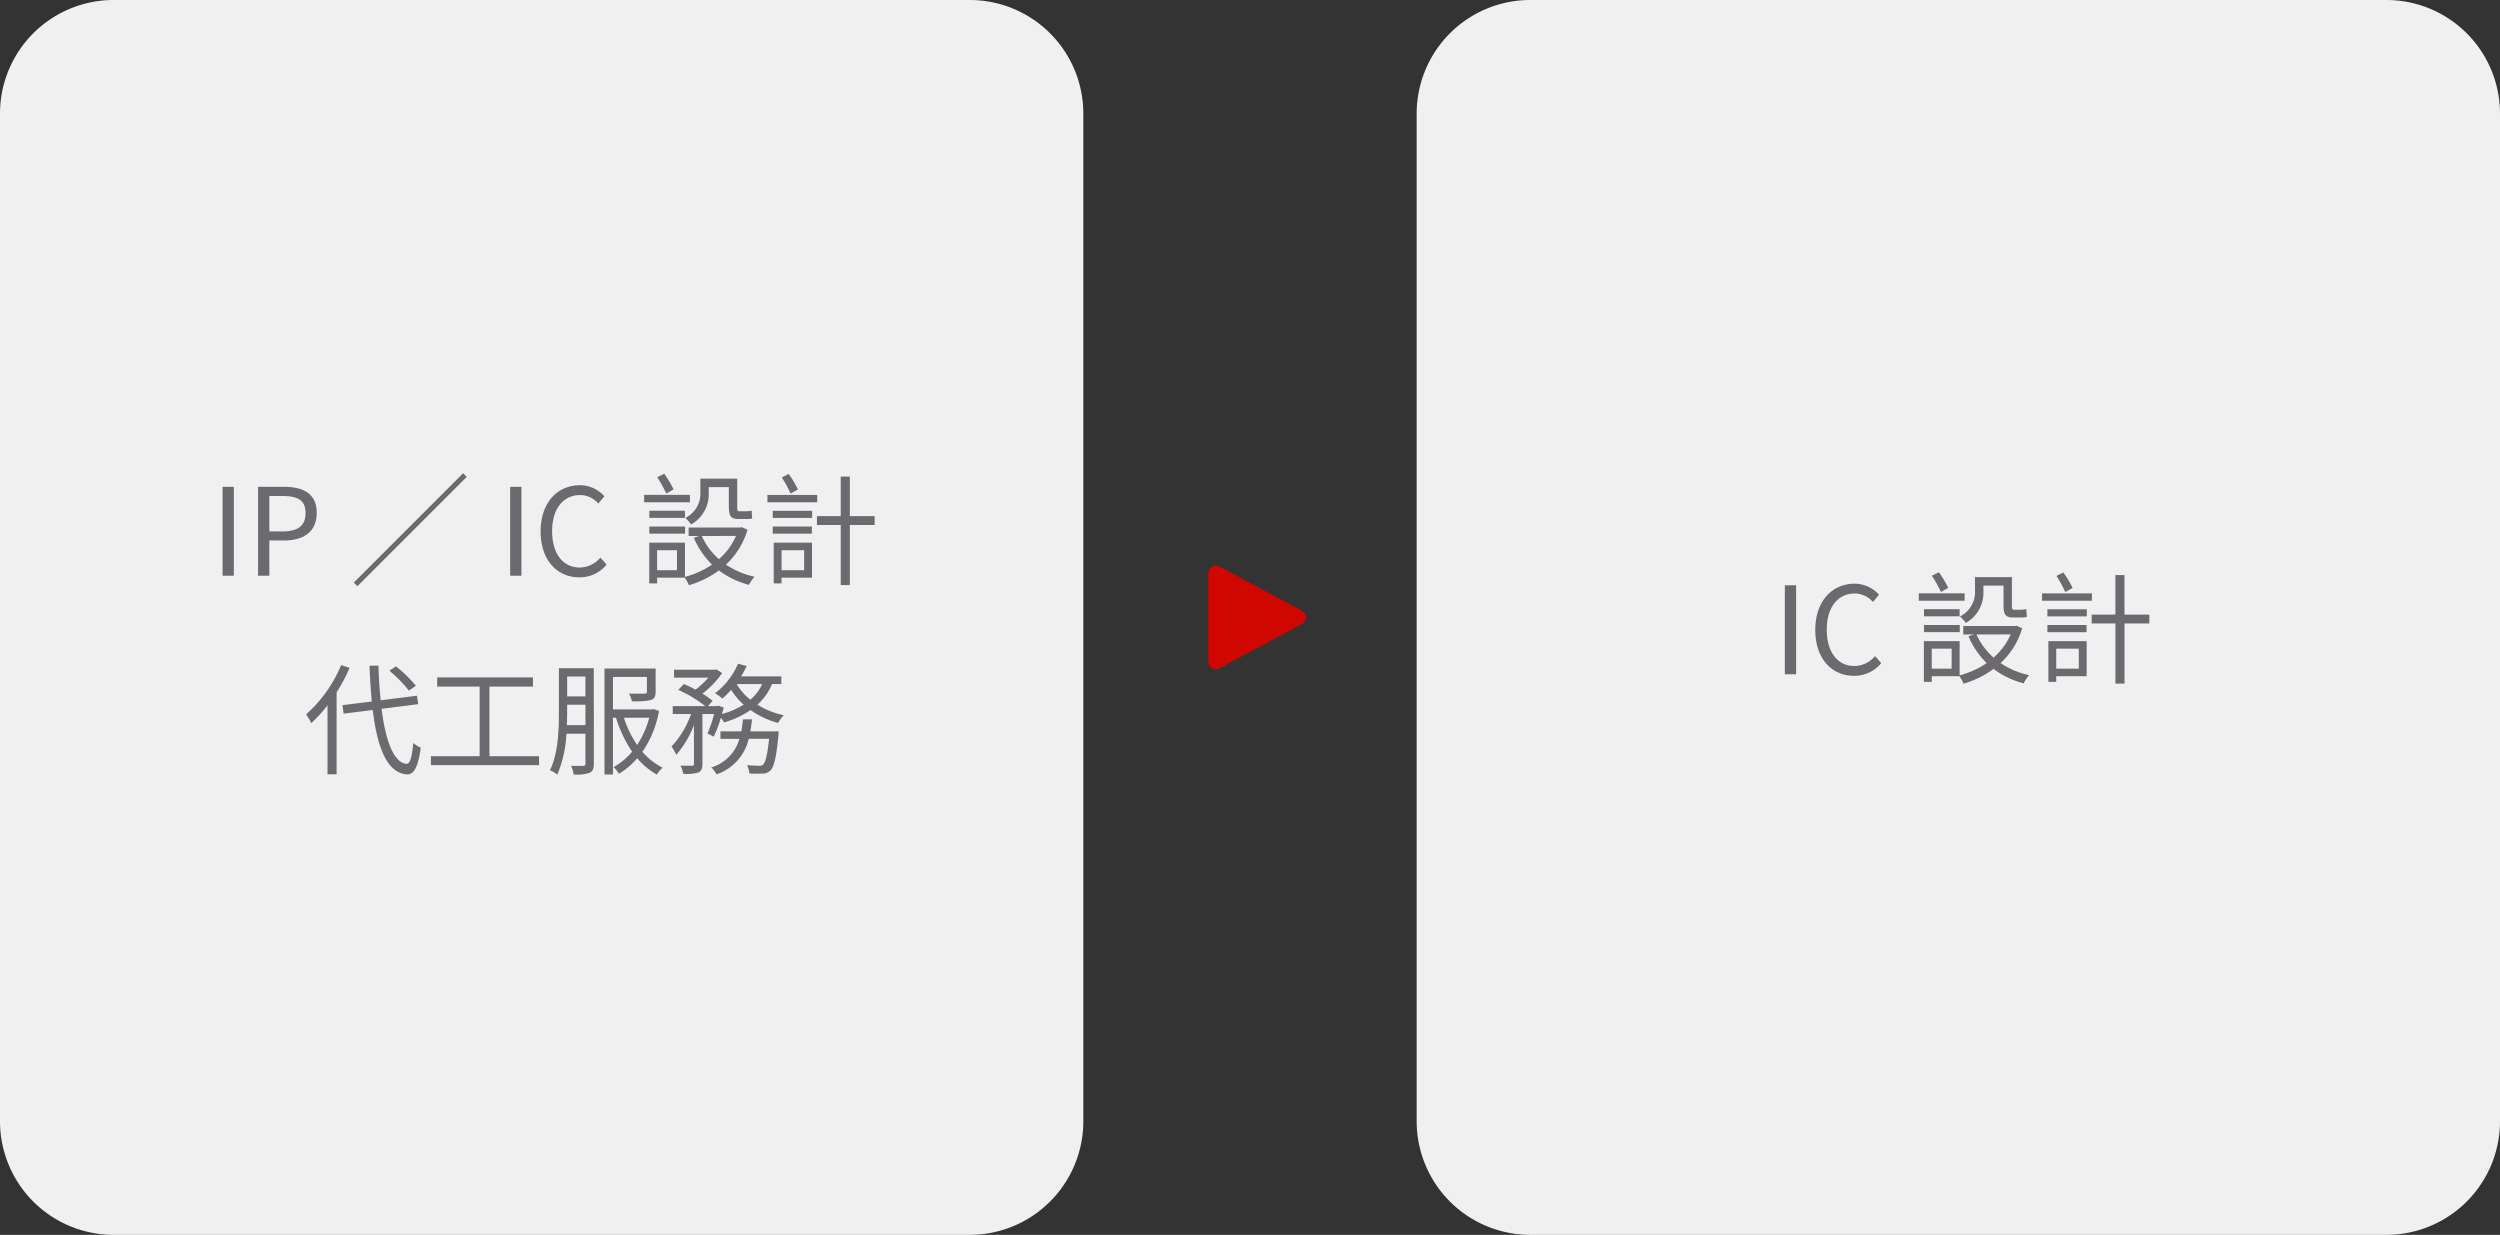 <svg xmlns="http://www.w3.org/2000/svg" width="330" height="163" viewBox="0 0 330 163">
  <rect x="0" y="0" width="330" height="163" fill="#333333" stroke="none"/>
  <g id="Group_56149" data-name="Group 56149" transform="translate(-335 -1692)">
    <path id="Path_96438" data-name="Path 96438" d="M15,0H128a15,15,0,0,1,15,15V148a15,15,0,0,1-15,15H15A15,15,0,0,1,0,148V15A15,15,0,0,1,15,0Z" transform="translate(335 1692)" fill="#f0f0f0"/>
    <path id="Path_96437" data-name="Path 96437" d="M-42.624,0h1.488V-11.744h-1.488Zm4.688,0h1.488V-4.656h1.936c2.576,0,4.32-1.152,4.32-3.632,0-2.56-1.76-3.456-4.384-3.456h-3.36Zm1.488-5.856v-4.672h1.68c2.064,0,3.1.544,3.1,2.24,0,1.68-.976,2.432-3.04,2.432Zm25.584-7.68L-25.3.9l.48.48,14.432-14.432ZM-4.656,0h1.488V-11.744H-4.656Zm9.12.208a4.534,4.534,0,0,0,3.6-1.68L7.248-2.4a3.565,3.565,0,0,1-2.72,1.312C2.288-1.088.88-2.944.88-5.9c0-2.928,1.472-4.752,3.7-4.752a3.2,3.2,0,0,1,2.4,1.12l.8-.96A4.337,4.337,0,0,0,4.56-11.952c-2.976,0-5.2,2.3-5.2,6.1C-.64-2.048,1.552.208,4.464.208ZM21.552-11.7h2.656v2.56c0,1.2.224,1.648,1.264,1.648h1.04a2.615,2.615,0,0,0,.784-.08c-.032-.272-.064-.72-.08-1.024a3.517,3.517,0,0,1-.7.08h-.944c-.224,0-.256-.144-.256-.592v-3.712H20.448v1.76a3.584,3.584,0,0,1-1.984,3.424,5.7,5.7,0,0,1,.768.864,4.6,4.6,0,0,0,2.32-4.256Zm-4.64.3a13.981,13.981,0,0,0-1.232-2.064l-.928.464a16.651,16.651,0,0,1,1.2,2.144Zm2.16.72H13.024V-9.7h6.048Zm-5.36,5.12h4.72V-6.5h-4.72Zm0-3.024v.944h4.7v-.944Zm11.44,3.328A8.651,8.651,0,0,1,22.9-2.192,8.893,8.893,0,0,1,20.64-5.248ZM17.36-.736H14.736v-2.64H17.36ZM25.9-6.416l-.192.048H18.9v1.12h1.376l-.688.24a10.976,10.976,0,0,0,2.4,3.536A11.612,11.612,0,0,1,18.416.144V-4.368H13.7V1.008h1.04V.256h3.648a4.3,4.3,0,0,1,.544.992A12.754,12.754,0,0,0,22.9-.7a11.283,11.283,0,0,0,3.968,1.9A5.087,5.087,0,0,1,27.6.128a10.993,10.993,0,0,1-3.776-1.6A10.194,10.194,0,0,0,26.672-6.08Zm7.424-4.976A12.171,12.171,0,0,0,32.1-13.44l-.9.464a16.946,16.946,0,0,1,1.168,2.128Zm2.544.72H29.3V-9.7h6.576Zm-.7,4.176H30v.944h5.168Zm-1.024,3.12v2.64H31.168v-2.64Zm1.04-.992H30.128V1.008h1.04V.256h4.016ZM30-7.632h5.2v-.944H30Zm13.456-.24h-3.28v-5.216h-1.2v5.216H35.84V-6.7h3.136V1.232h1.2V-6.7h3.28ZM-17.1,14.52a16.885,16.885,0,0,0-2.64-2.56l-.864.576a17.072,17.072,0,0,1,2.576,2.624Zm-9.872-2.72A17.936,17.936,0,0,1-31.6,18.3a7.818,7.818,0,0,1,.688,1.152A18.132,18.132,0,0,0-28.768,17.1v9.1h1.2V15.384a21.567,21.567,0,0,0,1.712-3.232ZM-16.8,16.952l-.16-1.12-4.784.608c-.16-1.408-.256-2.96-.3-4.576h-1.184c.064,1.664.176,3.248.3,4.736l-3.872.48.16,1.12,3.84-.48c.608,4.992,1.888,8.3,4.512,8.5.832.048,1.472-.784,1.824-3.52a4.84,4.84,0,0,1-.992-.624c-.16,1.84-.416,2.784-.88,2.752-1.712-.16-2.752-3.024-3.3-7.264Zm9.408,6.864V14.632h5.744V13.416h-12.64v1.216h5.6v9.184H-15.12V25H-.848V23.816Zm10.224-4.1c.016-.64.032-1.264.032-1.808v-.88H5.28V19.72ZM5.28,13.3v2.624H2.864V13.3Zm1.1-1.1H1.776v5.712c0,2.352-.08,5.52-1.184,7.76a3.927,3.927,0,0,1,.976.576,15.856,15.856,0,0,0,1.2-5.392H5.28v3.936c0,.224-.08.288-.3.3-.192.016-.864.016-1.6,0a3.411,3.411,0,0,1,.336,1.136,5.236,5.236,0,0,0,2.128-.224c.416-.208.544-.56.544-1.2ZM13.7,18.744a12.032,12.032,0,0,1-1.6,3.584,13.809,13.809,0,0,1-1.744-3.584Zm.608-1.136-.208.032H8.912V13.352h4.48V15.3c0,.192-.064.256-.32.256-.24.016-1.072.016-2.048,0a3.363,3.363,0,0,1,.384,1.008,10,10,0,0,0,2.512-.16c.48-.176.624-.48.624-1.088V12.248H7.792V26.232h1.12V18.744h.4a17.042,17.042,0,0,0,2.128,4.48,8.772,8.772,0,0,1-2.448,2.032,4.151,4.151,0,0,1,.7.88,9.357,9.357,0,0,0,2.416-2.048,9.718,9.718,0,0,0,2.592,2.16,4.154,4.154,0,0,1,.768-.912,8.621,8.621,0,0,1-2.672-2.1,13.686,13.686,0,0,0,2.192-5.392Zm14.3-3.312a6.007,6.007,0,0,1-1.552,2.064A7.1,7.1,0,0,1,25.248,14.3Zm-6.4,6.944a13.854,13.854,0,0,0,.944-2.5,4.475,4.475,0,0,1,.432.624,12.505,12.505,0,0,0,3.488-1.632,11.485,11.485,0,0,0,3.632,1.7,5.275,5.275,0,0,1,.752-1.024,10.611,10.611,0,0,1-3.472-1.392A7.429,7.429,0,0,0,29.9,14.3h1.232V13.288H25.824a12.7,12.7,0,0,0,.736-1.376l-1.136-.3a9.832,9.832,0,0,1-3.04,3.9,7.549,7.549,0,0,1,.976.688,12.765,12.765,0,0,0,1.152-1.136,9.124,9.124,0,0,0,1.648,1.952A10.6,10.6,0,0,1,23.3,18.248c.08-.288.16-.576.24-.848l-.72-.256-.176.064H21.456l.608-.688a9.191,9.191,0,0,0-1.344-.96,11.978,11.978,0,0,0,2.608-2.72l-.768-.48-.208.048H16.976v1.04H21.5a11.254,11.254,0,0,1-1.68,1.584c-.512-.272-1.056-.528-1.552-.736l-.736.768a16.329,16.329,0,0,1,3.552,2.144H16.8v1.04h2.416a12.056,12.056,0,0,1-2.576,4.288,6.294,6.294,0,0,1,.624,1.1A12.814,12.814,0,0,0,19.6,19.7V24.84c0,.176-.064.224-.256.24-.208,0-.832,0-1.52-.016a4.369,4.369,0,0,1,.368,1.088,6.278,6.278,0,0,0,2-.176c.4-.208.528-.528.528-1.136V18.248h1.536a16.676,16.676,0,0,1-.864,2.576Zm4.832-.7c.1-.512.176-1.04.224-1.584h-1.2c-.048.544-.112,1.072-.208,1.584H23.1v.992h2.5A5.485,5.485,0,0,1,21.888,25.3a3.866,3.866,0,0,1,.7.912,6.491,6.491,0,0,0,4.24-4.688H29.52c-.24,2.192-.48,3.088-.784,3.392a.677.677,0,0,1-.544.16c-.256,0-.9-.016-1.584-.08a3.111,3.111,0,0,1,.32,1.1,16.909,16.909,0,0,0,1.776.016A1.443,1.443,0,0,0,29.7,25.7c.464-.464.768-1.68,1.056-4.656.016-.192.032-.512.032-.512Z" transform="translate(407 1768)" fill="#6c6a6f"/>
    <path id="Path_96436" data-name="Path 96436" d="M15,0H128a15,15,0,0,1,15,15V148a15,15,0,0,1-15,15H15A15,15,0,0,1,0,148V15A15,15,0,0,1,15,0Z" transform="translate(522 1692)" fill="#f0f0f0"/>
    <path id="Path_96435" data-name="Path 96435" d="M1.6,0H3.088V-11.744H1.6Zm9.12.208a4.534,4.534,0,0,0,3.6-1.68L13.5-2.4a3.565,3.565,0,0,1-2.72,1.312c-2.24,0-3.648-1.856-3.648-4.816,0-2.928,1.472-4.752,3.7-4.752a3.2,3.2,0,0,1,2.4,1.12l.8-.96a4.337,4.337,0,0,0-3.216-1.456c-2.976,0-5.2,2.3-5.2,6.1C5.616-2.048,7.808.208,10.72.208ZM27.808-11.7h2.656v2.56c0,1.2.224,1.648,1.264,1.648h1.04a2.615,2.615,0,0,0,.784-.08c-.032-.272-.064-.72-.08-1.024a3.517,3.517,0,0,1-.7.08h-.944c-.224,0-.256-.144-.256-.592v-3.712H26.7v1.76A3.584,3.584,0,0,1,24.72-7.632a5.7,5.7,0,0,1,.768.864,4.6,4.6,0,0,0,2.32-4.256Zm-4.64.3a13.981,13.981,0,0,0-1.232-2.064l-.928.464a16.651,16.651,0,0,1,1.2,2.144Zm2.16.72H19.28V-9.7h6.048Zm-5.36,5.12h4.72V-6.5h-4.72Zm0-3.024v.944h4.7v-.944Zm11.44,3.328a8.651,8.651,0,0,1-2.256,3.056A8.893,8.893,0,0,1,26.9-5.248ZM23.616-.736H20.992v-2.64h2.624Zm8.544-5.68-.192.048H25.152v1.12h1.376l-.688.24a10.976,10.976,0,0,0,2.4,3.536A11.612,11.612,0,0,1,24.672.144V-4.368h-4.72V1.008h1.04V.256H24.64a4.3,4.3,0,0,1,.544.992A12.754,12.754,0,0,0,29.152-.7,11.283,11.283,0,0,0,33.12,1.2,5.087,5.087,0,0,1,33.856.128a10.993,10.993,0,0,1-3.776-1.6A10.194,10.194,0,0,0,32.928-6.08Zm7.424-4.976a12.171,12.171,0,0,0-1.232-2.048l-.9.464a16.946,16.946,0,0,1,1.168,2.128Zm2.544.72H35.552V-9.7h6.576Zm-.7,4.176H36.256v.944h5.168ZM40.4-3.376v2.64H37.424v-2.64Zm1.04-.992H36.384V1.008h1.04V.256H41.44ZM36.256-7.632h5.2v-.944h-5.2Zm13.456-.24h-3.28v-5.216h-1.2v5.216H42.1V-6.7h3.136V1.232h1.2V-6.7h3.28Z" transform="translate(569 1781)" fill="#6c6a6f"/>
    <path id="Path_96434" data-name="Path 96434" d="M6.619,1.645a1,1,0,0,1,1.763,0l5.83,10.882A1,1,0,0,1,13.33,14H1.67a1,1,0,0,1-.881-1.472Z" transform="translate(508.5 1766) rotate(90)" fill="#d00600"/>
  </g>
</svg>
